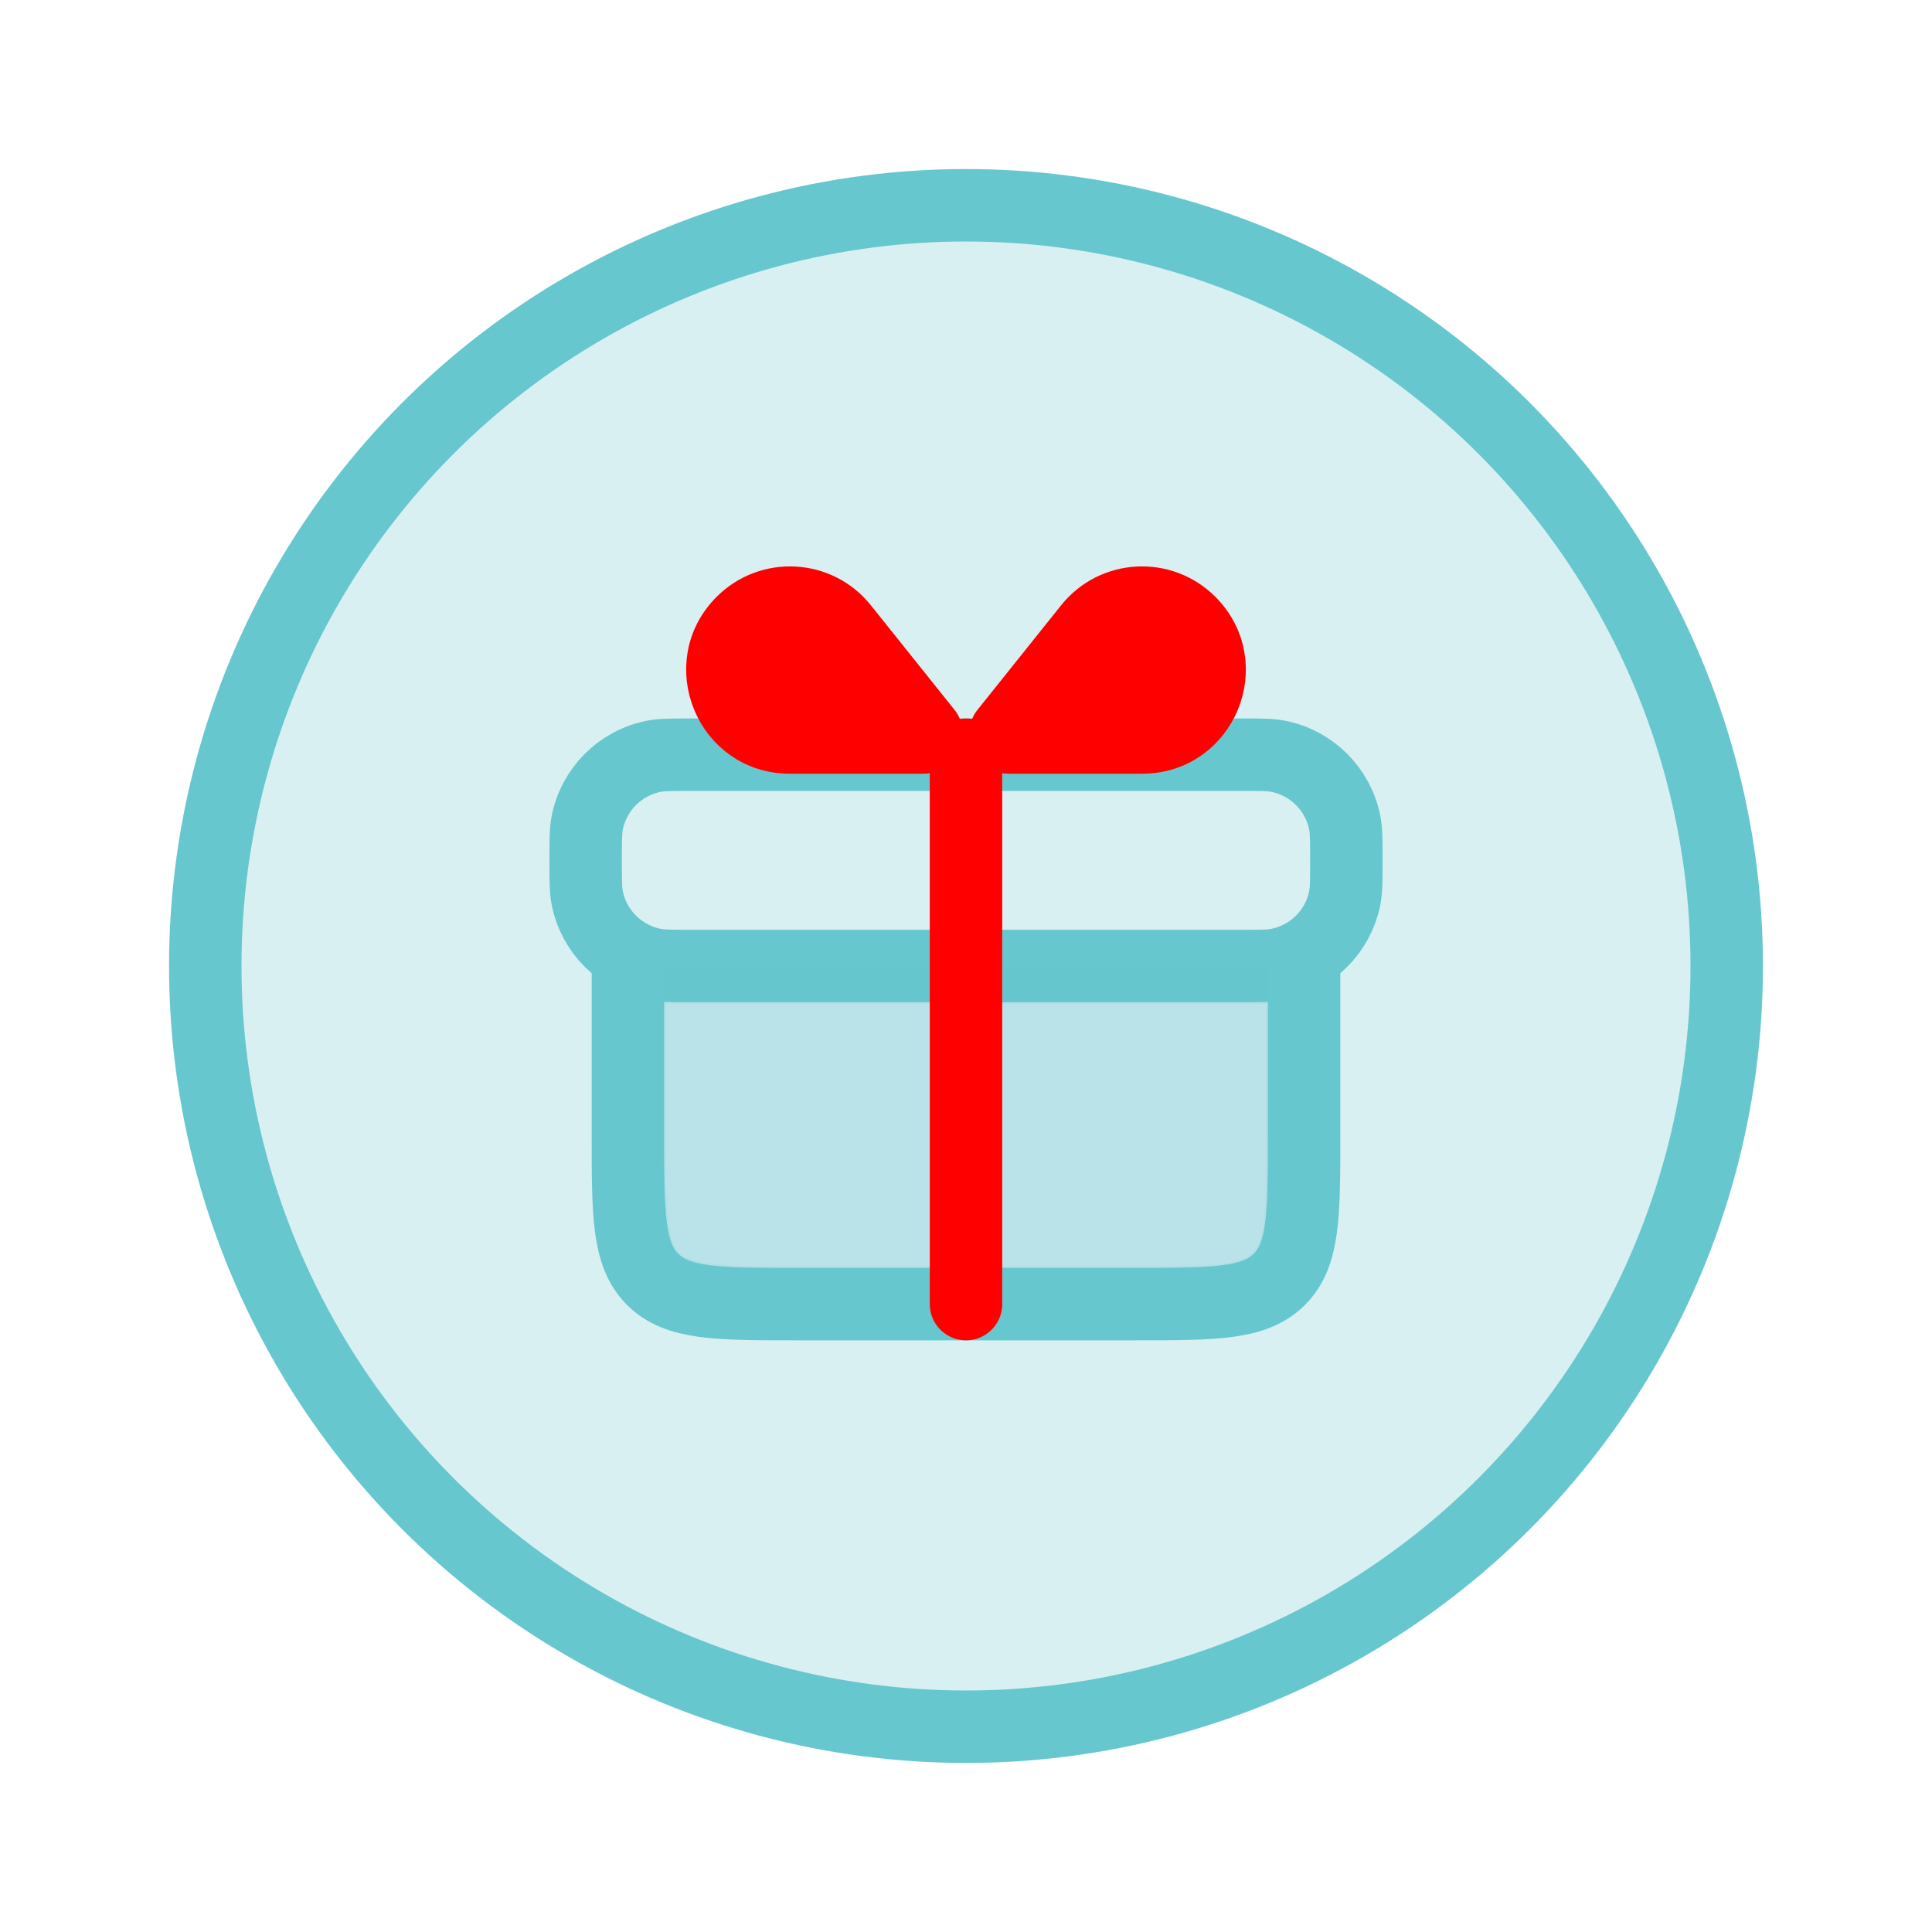 <svg width="80" height="80" viewBox="0 0 80 80" fill="none" xmlns="http://www.w3.org/2000/svg">
<circle cx="40" cy="40" r="31.5" fill="#67C7CE" fill-opacity="0.25" stroke="#67C7CE" stroke-width="3"/>
<path opacity="0.1" d="M26.875 40.787H53.125C53.173 40.787 53.213 40.827 53.213 40.875V47C53.213 48.672 53.211 49.847 53.092 50.735C52.975 51.601 52.76 52.076 52.418 52.418C52.076 52.76 51.601 52.975 50.735 53.092C49.847 53.211 48.672 53.213 47 53.213H33C31.328 53.213 30.153 53.211 29.265 53.092C28.399 52.975 27.924 52.76 27.582 52.418C27.24 52.076 27.025 51.601 26.908 50.735C26.789 49.847 26.787 48.672 26.787 47V40.875C26.787 40.827 26.827 40.787 26.875 40.787Z" fill="#67C7CE" fill-opacity="0.25" stroke="#67C7CE" stroke-width="1.575"/>
<path d="M24.25 35.625C24.25 34.812 24.25 34.405 24.317 34.067C24.593 32.679 25.679 31.593 27.067 31.317C27.405 31.25 27.812 31.25 28.625 31.25H40H51.375C52.188 31.25 52.595 31.25 52.933 31.317C54.321 31.593 55.407 32.679 55.683 34.067C55.75 34.405 55.75 34.812 55.75 35.625C55.75 36.438 55.75 36.845 55.683 37.183C55.407 38.571 54.321 39.657 52.933 39.933C52.595 40 52.188 40 51.375 40H40H28.625C27.812 40 27.405 40 27.067 39.933C25.679 39.657 24.593 38.571 24.317 37.183C24.25 36.845 24.25 36.438 24.25 35.625Z" stroke="#67C7CE" stroke-width="3" stroke-linejoin="round"/>
<path d="M26 40V47C26 50.3 26 51.95 27.025 52.975C28.05 54 29.7 54 33 54H34.75H45.25H47C50.3 54 51.95 54 52.975 52.975C54 51.95 54 50.3 54 47V40" fill="#67C7CE" fill-opacity="0.25"/>
<path d="M26 40V47C26 50.3 26 51.95 27.025 52.975C28.05 54 29.7 54 33 54H34.75H45.25H47C50.3 54 51.95 54 52.975 52.975C54 51.95 54 50.3 54 47V40" stroke="#67C7CE" stroke-width="3" stroke-linecap="round" stroke-linejoin="round"/>
<path d="M40 31.25V54" stroke="#FF0000" stroke-width="3" stroke-linecap="round" stroke-linejoin="round"/>
<path d="M38.908 29.883L35.444 25.553C34.141 23.924 31.708 23.793 30.233 25.268C28.028 27.473 29.583 31.25 32.701 31.25H38.251C38.957 31.25 39.349 30.434 38.908 29.883Z" fill="#FF0000" stroke="#FF0000" stroke-width="1.575" stroke-linecap="round" stroke-linejoin="round"/>
<path d="M41.092 29.883L44.556 25.553C45.859 23.924 48.292 23.793 49.767 25.268C51.972 27.473 50.417 31.25 47.299 31.25H41.749C41.044 31.25 40.651 30.434 41.092 29.883Z" fill="#FF0000" stroke="#FF0000" stroke-width="1.575" stroke-linecap="round" stroke-linejoin="round"/>
</svg>
